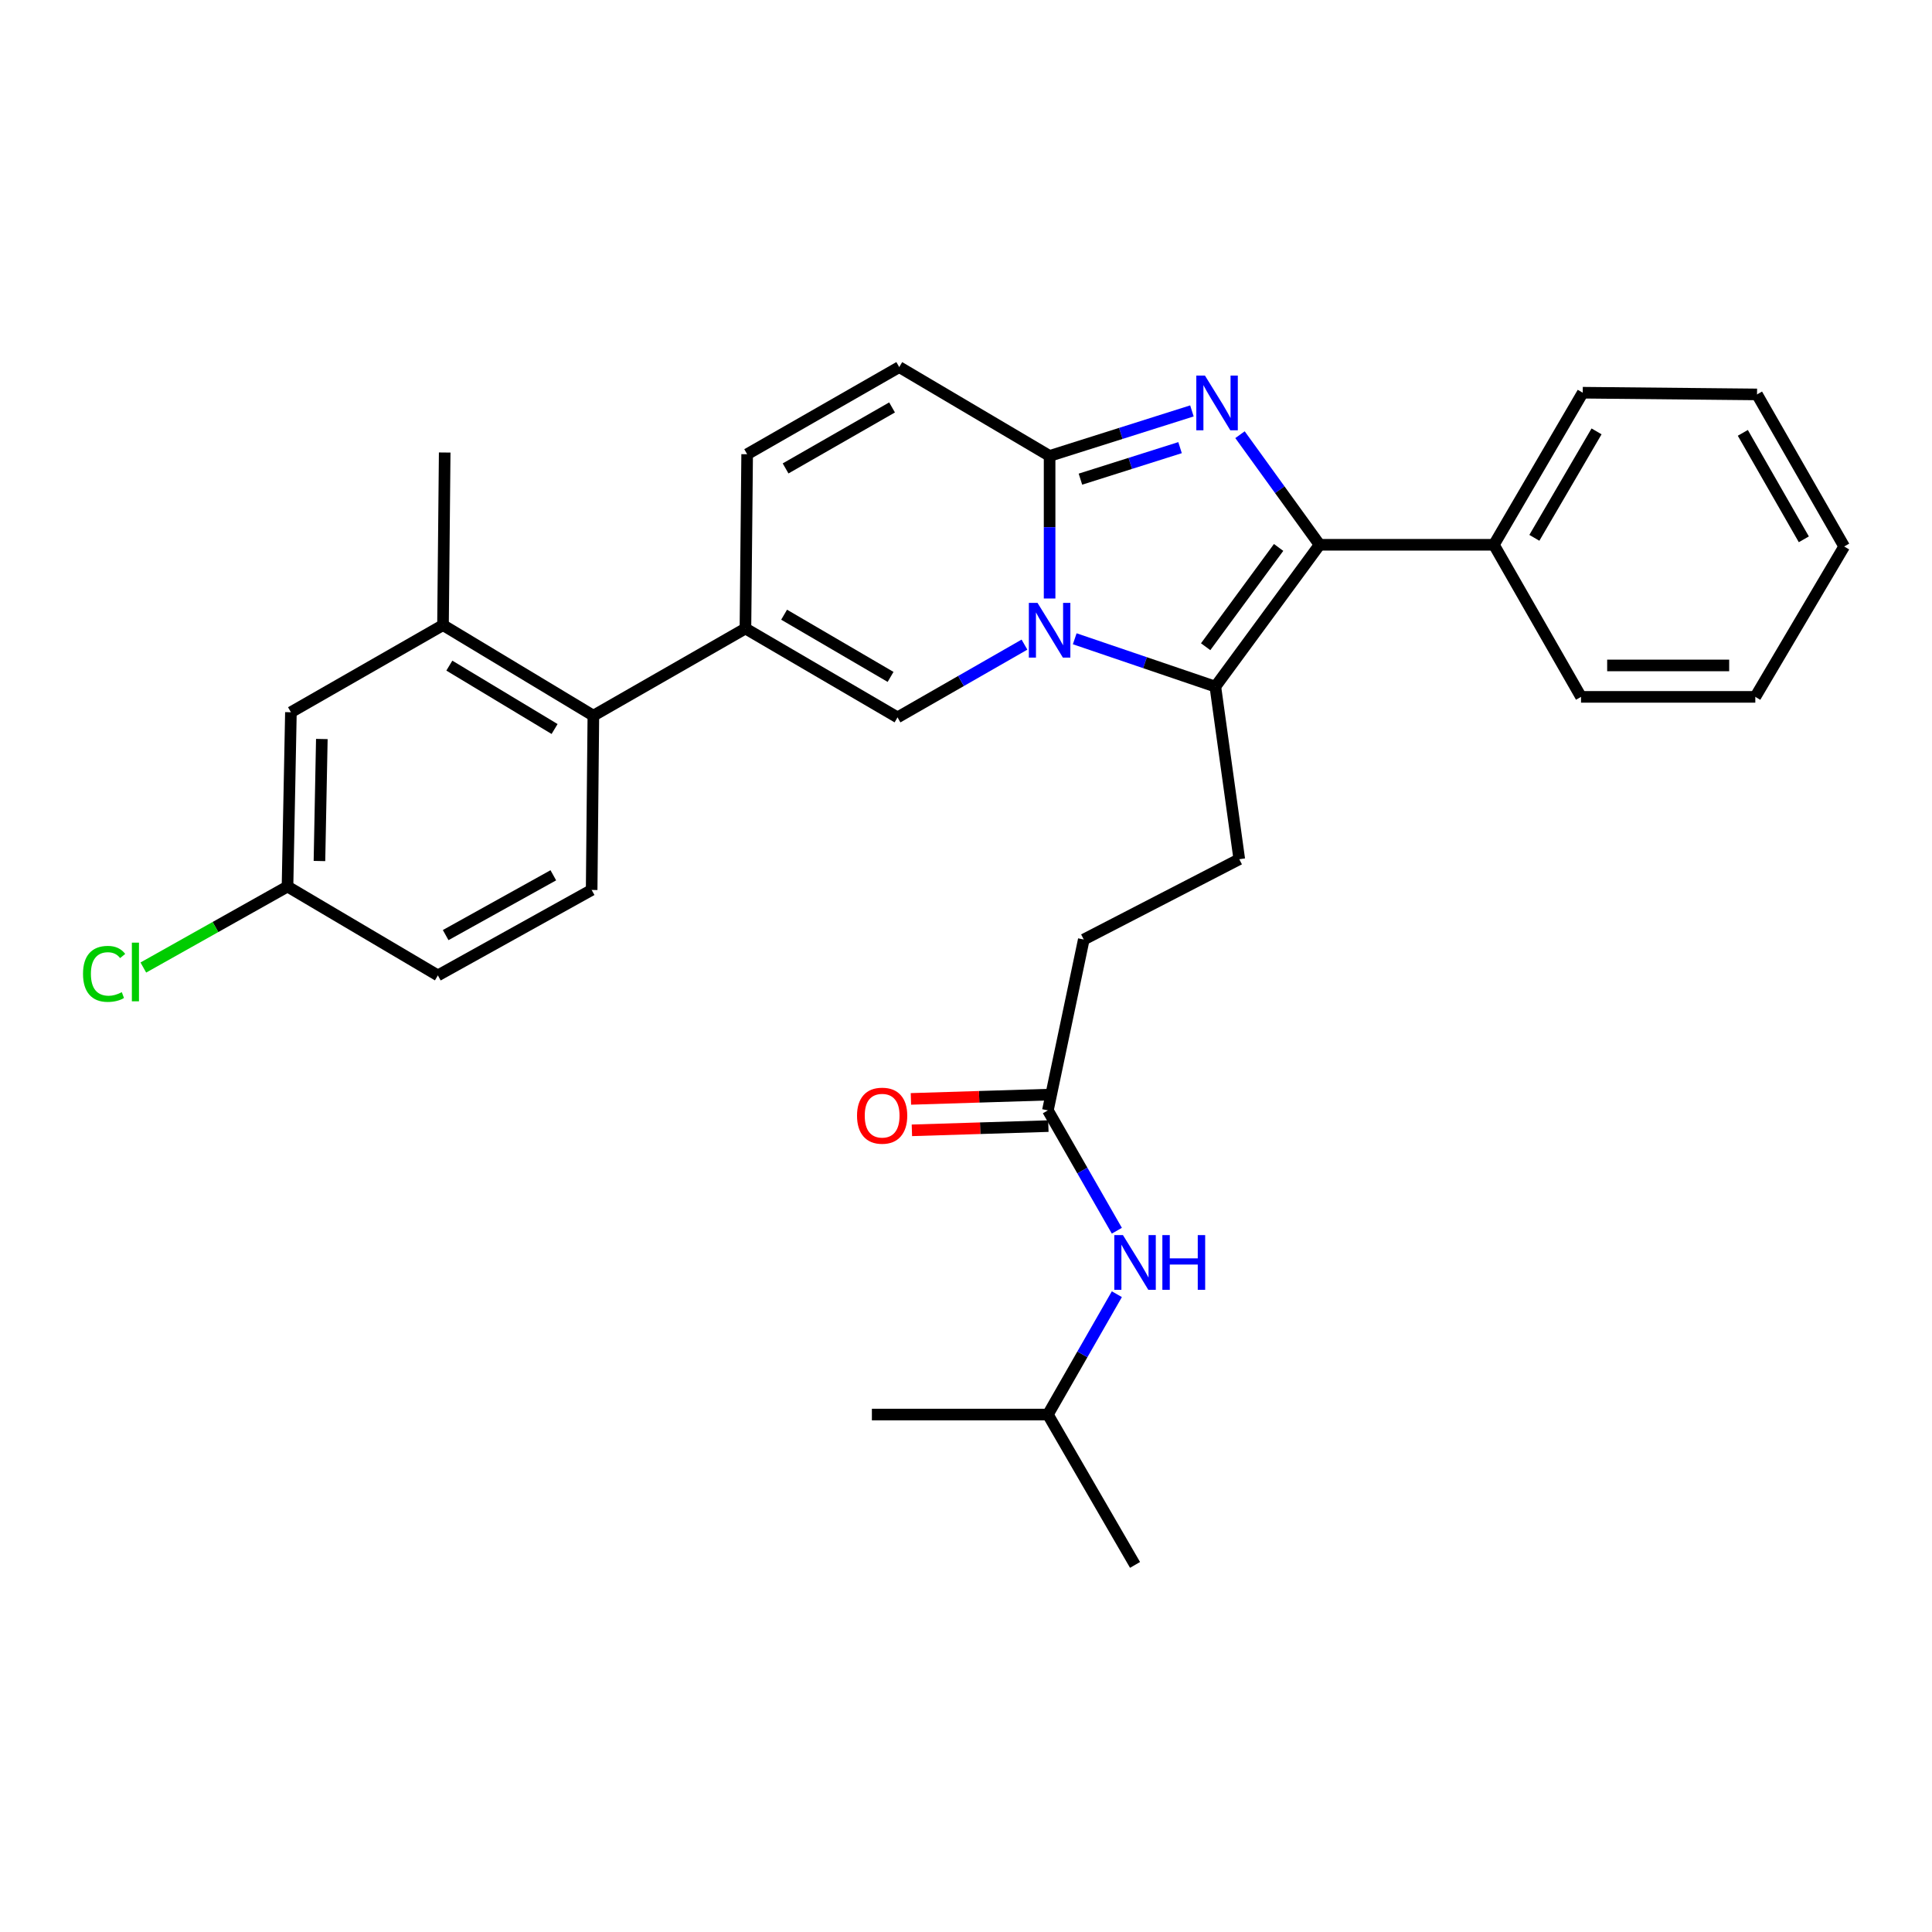 <?xml version='1.0' encoding='iso-8859-1'?>
<svg version='1.1' baseProfile='full'
              xmlns='http://www.w3.org/2000/svg'
                      xmlns:rdkit='http://www.rdkit.org/xml'
                      xmlns:xlink='http://www.w3.org/1999/xlink'
                  xml:space='preserve'
width='1000px' height='1000px' viewBox='0 0 1000 1000'>
<!-- END OF HEADER -->
<rect style='opacity:1.0;fill:#FFFFFF;stroke:none' width='1000' height='1000' x='0' y='0'> </rect>
<path class='bond-0' d='M 465.445,190.004 L 386.723,235.105' style='fill:none;fill-rule:evenodd;stroke:#000000;stroke-width:6px;stroke-linecap:butt;stroke-linejoin:miter;stroke-opacity:1' />
<path class='bond-0' d='M 461.726,210.888 L 406.621,242.459' style='fill:none;fill-rule:evenodd;stroke:#000000;stroke-width:6px;stroke-linecap:butt;stroke-linejoin:miter;stroke-opacity:1' />
<path class='bond-1' d='M 465.445,190.004 L 543.272,235.991' style='fill:none;fill-rule:evenodd;stroke:#000000;stroke-width:6px;stroke-linecap:butt;stroke-linejoin:miter;stroke-opacity:1' />
<path class='bond-2' d='M 386.723,235.105 L 385.837,325.317' style='fill:none;fill-rule:evenodd;stroke:#000000;stroke-width:6px;stroke-linecap:butt;stroke-linejoin:miter;stroke-opacity:1' />
<path class='bond-3' d='M 385.837,325.317 L 307.125,370.427' style='fill:none;fill-rule:evenodd;stroke:#000000;stroke-width:6px;stroke-linecap:butt;stroke-linejoin:miter;stroke-opacity:1' />
<path class='bond-4' d='M 385.837,325.317 L 464.559,371.313' style='fill:none;fill-rule:evenodd;stroke:#000000;stroke-width:6px;stroke-linecap:butt;stroke-linejoin:miter;stroke-opacity:1' />
<path class='bond-4' d='M 405.855,318.166 L 460.96,350.364' style='fill:none;fill-rule:evenodd;stroke:#000000;stroke-width:6px;stroke-linecap:butt;stroke-linejoin:miter;stroke-opacity:1' />
<path class='bond-5' d='M 464.559,371.313 L 497.412,352.485' style='fill:none;fill-rule:evenodd;stroke:#000000;stroke-width:6px;stroke-linecap:butt;stroke-linejoin:miter;stroke-opacity:1' />
<path class='bond-5' d='M 497.412,352.485 L 530.264,333.658' style='fill:none;fill-rule:evenodd;stroke:#0000FF;stroke-width:6px;stroke-linecap:butt;stroke-linejoin:miter;stroke-opacity:1' />
<path class='bond-6' d='M 616.936,212.688 L 580.104,224.34' style='fill:none;fill-rule:evenodd;stroke:#0000FF;stroke-width:6px;stroke-linecap:butt;stroke-linejoin:miter;stroke-opacity:1' />
<path class='bond-6' d='M 580.104,224.34 L 543.272,235.991' style='fill:none;fill-rule:evenodd;stroke:#000000;stroke-width:6px;stroke-linecap:butt;stroke-linejoin:miter;stroke-opacity:1' />
<path class='bond-6' d='M 610.794,231.698 L 585.012,239.854' style='fill:none;fill-rule:evenodd;stroke:#0000FF;stroke-width:6px;stroke-linecap:butt;stroke-linejoin:miter;stroke-opacity:1' />
<path class='bond-6' d='M 585.012,239.854 L 559.229,248.01' style='fill:none;fill-rule:evenodd;stroke:#000000;stroke-width:6px;stroke-linecap:butt;stroke-linejoin:miter;stroke-opacity:1' />
<path class='bond-7' d='M 641.822,224.997 L 662.419,253.487' style='fill:none;fill-rule:evenodd;stroke:#0000FF;stroke-width:6px;stroke-linecap:butt;stroke-linejoin:miter;stroke-opacity:1' />
<path class='bond-7' d='M 662.419,253.487 L 683.015,281.978' style='fill:none;fill-rule:evenodd;stroke:#000000;stroke-width:6px;stroke-linecap:butt;stroke-linejoin:miter;stroke-opacity:1' />
<path class='bond-8' d='M 543.272,235.991 L 543.272,272.889' style='fill:none;fill-rule:evenodd;stroke:#000000;stroke-width:6px;stroke-linecap:butt;stroke-linejoin:miter;stroke-opacity:1' />
<path class='bond-8' d='M 543.272,272.889 L 543.272,309.787' style='fill:none;fill-rule:evenodd;stroke:#0000FF;stroke-width:6px;stroke-linecap:butt;stroke-linejoin:miter;stroke-opacity:1' />
<path class='bond-9' d='M 556.278,330.628 L 592.67,343.011' style='fill:none;fill-rule:evenodd;stroke:#0000FF;stroke-width:6px;stroke-linecap:butt;stroke-linejoin:miter;stroke-opacity:1' />
<path class='bond-9' d='M 592.67,343.011 L 629.063,355.393' style='fill:none;fill-rule:evenodd;stroke:#000000;stroke-width:6px;stroke-linecap:butt;stroke-linejoin:miter;stroke-opacity:1' />
<path class='bond-10' d='M 629.063,355.393 L 683.015,281.978' style='fill:none;fill-rule:evenodd;stroke:#000000;stroke-width:6px;stroke-linecap:butt;stroke-linejoin:miter;stroke-opacity:1' />
<path class='bond-10' d='M 624.044,334.745 L 661.81,283.354' style='fill:none;fill-rule:evenodd;stroke:#000000;stroke-width:6px;stroke-linecap:butt;stroke-linejoin:miter;stroke-opacity:1' />
<path class='bond-11' d='M 629.063,355.393 L 641.448,444.719' style='fill:none;fill-rule:evenodd;stroke:#000000;stroke-width:6px;stroke-linecap:butt;stroke-linejoin:miter;stroke-opacity:1' />
<path class='bond-12' d='M 683.015,281.978 L 773.236,281.978' style='fill:none;fill-rule:evenodd;stroke:#000000;stroke-width:6px;stroke-linecap:butt;stroke-linejoin:miter;stroke-opacity:1' />
<path class='bond-13' d='M 542.386,732.17 L 587.496,809.996' style='fill:none;fill-rule:evenodd;stroke:#000000;stroke-width:6px;stroke-linecap:butt;stroke-linejoin:miter;stroke-opacity:1' />
<path class='bond-14' d='M 542.386,732.17 L 451.288,732.17' style='fill:none;fill-rule:evenodd;stroke:#000000;stroke-width:6px;stroke-linecap:butt;stroke-linejoin:miter;stroke-opacity:1' />
<path class='bond-15' d='M 542.386,732.17 L 560.234,701.023' style='fill:none;fill-rule:evenodd;stroke:#000000;stroke-width:6px;stroke-linecap:butt;stroke-linejoin:miter;stroke-opacity:1' />
<path class='bond-15' d='M 560.234,701.023 L 578.083,669.876' style='fill:none;fill-rule:evenodd;stroke:#0000FF;stroke-width:6px;stroke-linecap:butt;stroke-linejoin:miter;stroke-opacity:1' />
<path class='bond-16' d='M 641.448,444.719 L 560.964,486.295' style='fill:none;fill-rule:evenodd;stroke:#000000;stroke-width:6px;stroke-linecap:butt;stroke-linejoin:miter;stroke-opacity:1' />
<path class='bond-17' d='M 560.964,486.295 L 542.386,574.735' style='fill:none;fill-rule:evenodd;stroke:#000000;stroke-width:6px;stroke-linecap:butt;stroke-linejoin:miter;stroke-opacity:1' />
<path class='bond-18' d='M 542.134,566.603 L 506.811,567.697' style='fill:none;fill-rule:evenodd;stroke:#000000;stroke-width:6px;stroke-linecap:butt;stroke-linejoin:miter;stroke-opacity:1' />
<path class='bond-18' d='M 506.811,567.697 L 471.489,568.791' style='fill:none;fill-rule:evenodd;stroke:#FF0000;stroke-width:6px;stroke-linecap:butt;stroke-linejoin:miter;stroke-opacity:1' />
<path class='bond-18' d='M 542.638,582.867 L 507.315,583.962' style='fill:none;fill-rule:evenodd;stroke:#000000;stroke-width:6px;stroke-linecap:butt;stroke-linejoin:miter;stroke-opacity:1' />
<path class='bond-18' d='M 507.315,583.962 L 471.993,585.056' style='fill:none;fill-rule:evenodd;stroke:#FF0000;stroke-width:6px;stroke-linecap:butt;stroke-linejoin:miter;stroke-opacity:1' />
<path class='bond-19' d='M 542.386,574.735 L 560.234,605.877' style='fill:none;fill-rule:evenodd;stroke:#000000;stroke-width:6px;stroke-linecap:butt;stroke-linejoin:miter;stroke-opacity:1' />
<path class='bond-19' d='M 560.234,605.877 L 578.082,637.02' style='fill:none;fill-rule:evenodd;stroke:#0000FF;stroke-width:6px;stroke-linecap:butt;stroke-linejoin:miter;stroke-opacity:1' />
<path class='bond-20' d='M 307.125,370.427 L 229.298,323.554' style='fill:none;fill-rule:evenodd;stroke:#000000;stroke-width:6px;stroke-linecap:butt;stroke-linejoin:miter;stroke-opacity:1' />
<path class='bond-20' d='M 287.055,377.336 L 232.577,344.524' style='fill:none;fill-rule:evenodd;stroke:#000000;stroke-width:6px;stroke-linecap:butt;stroke-linejoin:miter;stroke-opacity:1' />
<path class='bond-21' d='M 307.125,370.427 L 306.239,460.639' style='fill:none;fill-rule:evenodd;stroke:#000000;stroke-width:6px;stroke-linecap:butt;stroke-linejoin:miter;stroke-opacity:1' />
<path class='bond-22' d='M 908.549,360.7 L 818.337,360.7' style='fill:none;fill-rule:evenodd;stroke:#000000;stroke-width:6px;stroke-linecap:butt;stroke-linejoin:miter;stroke-opacity:1' />
<path class='bond-22' d='M 895.017,344.428 L 831.869,344.428' style='fill:none;fill-rule:evenodd;stroke:#000000;stroke-width:6px;stroke-linecap:butt;stroke-linejoin:miter;stroke-opacity:1' />
<path class='bond-23' d='M 908.549,360.7 L 954.545,282.864' style='fill:none;fill-rule:evenodd;stroke:#000000;stroke-width:6px;stroke-linecap:butt;stroke-linejoin:miter;stroke-opacity:1' />
<path class='bond-24' d='M 954.545,282.864 L 909.435,204.151' style='fill:none;fill-rule:evenodd;stroke:#000000;stroke-width:6px;stroke-linecap:butt;stroke-linejoin:miter;stroke-opacity:1' />
<path class='bond-24' d='M 933.661,279.148 L 902.083,224.049' style='fill:none;fill-rule:evenodd;stroke:#000000;stroke-width:6px;stroke-linecap:butt;stroke-linejoin:miter;stroke-opacity:1' />
<path class='bond-25' d='M 909.435,204.151 L 819.223,203.265' style='fill:none;fill-rule:evenodd;stroke:#000000;stroke-width:6px;stroke-linecap:butt;stroke-linejoin:miter;stroke-opacity:1' />
<path class='bond-26' d='M 819.223,203.265 L 773.236,281.978' style='fill:none;fill-rule:evenodd;stroke:#000000;stroke-width:6px;stroke-linecap:butt;stroke-linejoin:miter;stroke-opacity:1' />
<path class='bond-26' d='M 826.375,223.281 L 794.184,278.38' style='fill:none;fill-rule:evenodd;stroke:#000000;stroke-width:6px;stroke-linecap:butt;stroke-linejoin:miter;stroke-opacity:1' />
<path class='bond-27' d='M 773.236,281.978 L 818.337,360.7' style='fill:none;fill-rule:evenodd;stroke:#000000;stroke-width:6px;stroke-linecap:butt;stroke-linejoin:miter;stroke-opacity:1' />
<path class='bond-28' d='M 229.298,323.554 L 230.175,234.219' style='fill:none;fill-rule:evenodd;stroke:#000000;stroke-width:6px;stroke-linecap:butt;stroke-linejoin:miter;stroke-opacity:1' />
<path class='bond-29' d='M 229.298,323.554 L 150.576,368.655' style='fill:none;fill-rule:evenodd;stroke:#000000;stroke-width:6px;stroke-linecap:butt;stroke-linejoin:miter;stroke-opacity:1' />
<path class='bond-30' d='M 306.239,460.639 L 226.64,504.864' style='fill:none;fill-rule:evenodd;stroke:#000000;stroke-width:6px;stroke-linecap:butt;stroke-linejoin:miter;stroke-opacity:1' />
<path class='bond-30' d='M 286.396,453.048 L 230.677,484.006' style='fill:none;fill-rule:evenodd;stroke:#000000;stroke-width:6px;stroke-linecap:butt;stroke-linejoin:miter;stroke-opacity:1' />
<path class='bond-31' d='M 150.576,368.655 L 148.813,458.876' style='fill:none;fill-rule:evenodd;stroke:#000000;stroke-width:6px;stroke-linecap:butt;stroke-linejoin:miter;stroke-opacity:1' />
<path class='bond-31' d='M 166.581,382.506 L 165.347,445.661' style='fill:none;fill-rule:evenodd;stroke:#000000;stroke-width:6px;stroke-linecap:butt;stroke-linejoin:miter;stroke-opacity:1' />
<path class='bond-32' d='M 226.64,504.864 L 148.813,458.876' style='fill:none;fill-rule:evenodd;stroke:#000000;stroke-width:6px;stroke-linecap:butt;stroke-linejoin:miter;stroke-opacity:1' />
<path class='bond-33' d='M 148.813,458.876 L 111.501,479.833' style='fill:none;fill-rule:evenodd;stroke:#000000;stroke-width:6px;stroke-linecap:butt;stroke-linejoin:miter;stroke-opacity:1' />
<path class='bond-33' d='M 111.501,479.833 L 74.189,500.79' style='fill:none;fill-rule:evenodd;stroke:#00CC00;stroke-width:6px;stroke-linecap:butt;stroke-linejoin:miter;stroke-opacity:1' />
<path  class='atom-4' d='M 623.689 194.412
L 632.969 209.412
Q 633.889 210.892, 635.369 213.572
Q 636.849 216.252, 636.929 216.412
L 636.929 194.412
L 640.689 194.412
L 640.689 222.732
L 636.809 222.732
L 626.849 206.332
Q 625.689 204.412, 624.449 202.212
Q 623.249 200.012, 622.889 199.332
L 622.889 222.732
L 619.209 222.732
L 619.209 194.412
L 623.689 194.412
' fill='#0000FF'/>
<path  class='atom-6' d='M 537.012 312.043
L 546.292 327.043
Q 547.212 328.523, 548.692 331.203
Q 550.172 333.883, 550.252 334.043
L 550.252 312.043
L 554.012 312.043
L 554.012 340.363
L 550.132 340.363
L 540.172 323.963
Q 539.012 322.043, 537.772 319.843
Q 536.572 317.643, 536.212 316.963
L 536.212 340.363
L 532.532 340.363
L 532.532 312.043
L 537.012 312.043
' fill='#0000FF'/>
<path  class='atom-13' d='M 443.595 577.473
Q 443.595 570.673, 446.955 566.873
Q 450.315 563.073, 456.595 563.073
Q 462.875 563.073, 466.235 566.873
Q 469.595 570.673, 469.595 577.473
Q 469.595 584.353, 466.195 588.273
Q 462.795 592.153, 456.595 592.153
Q 450.355 592.153, 446.955 588.273
Q 443.595 584.393, 443.595 577.473
M 456.595 588.953
Q 460.915 588.953, 463.235 586.073
Q 465.595 583.153, 465.595 577.473
Q 465.595 571.913, 463.235 569.113
Q 460.915 566.273, 456.595 566.273
Q 452.275 566.273, 449.915 569.073
Q 447.595 571.873, 447.595 577.473
Q 447.595 583.193, 449.915 586.073
Q 452.275 588.953, 456.595 588.953
' fill='#FF0000'/>
<path  class='atom-14' d='M 581.236 639.288
L 590.516 654.288
Q 591.436 655.768, 592.916 658.448
Q 594.396 661.128, 594.476 661.288
L 594.476 639.288
L 598.236 639.288
L 598.236 667.608
L 594.356 667.608
L 584.396 651.208
Q 583.236 649.288, 581.996 647.088
Q 580.796 644.888, 580.436 644.208
L 580.436 667.608
L 576.756 667.608
L 576.756 639.288
L 581.236 639.288
' fill='#0000FF'/>
<path  class='atom-14' d='M 601.636 639.288
L 605.476 639.288
L 605.476 651.328
L 619.956 651.328
L 619.956 639.288
L 623.796 639.288
L 623.796 667.608
L 619.956 667.608
L 619.956 654.528
L 605.476 654.528
L 605.476 667.608
L 601.636 667.608
L 601.636 639.288
' fill='#0000FF'/>
<path  class='atom-30' d='M 42.971 504.072
Q 42.971 497.032, 46.251 493.352
Q 49.571 489.632, 55.851 489.632
Q 61.691 489.632, 64.811 493.752
L 62.171 495.912
Q 59.891 492.912, 55.851 492.912
Q 51.571 492.912, 49.291 495.792
Q 47.051 498.632, 47.051 504.072
Q 47.051 509.672, 49.371 512.552
Q 51.731 515.432, 56.291 515.432
Q 59.411 515.432, 63.051 513.552
L 64.171 516.552
Q 62.691 517.512, 60.451 518.072
Q 58.211 518.632, 55.731 518.632
Q 49.571 518.632, 46.251 514.872
Q 42.971 511.112, 42.971 504.072
' fill='#00CC00'/>
<path  class='atom-30' d='M 68.251 487.912
L 71.931 487.912
L 71.931 518.272
L 68.251 518.272
L 68.251 487.912
' fill='#00CC00'/>
</svg>
